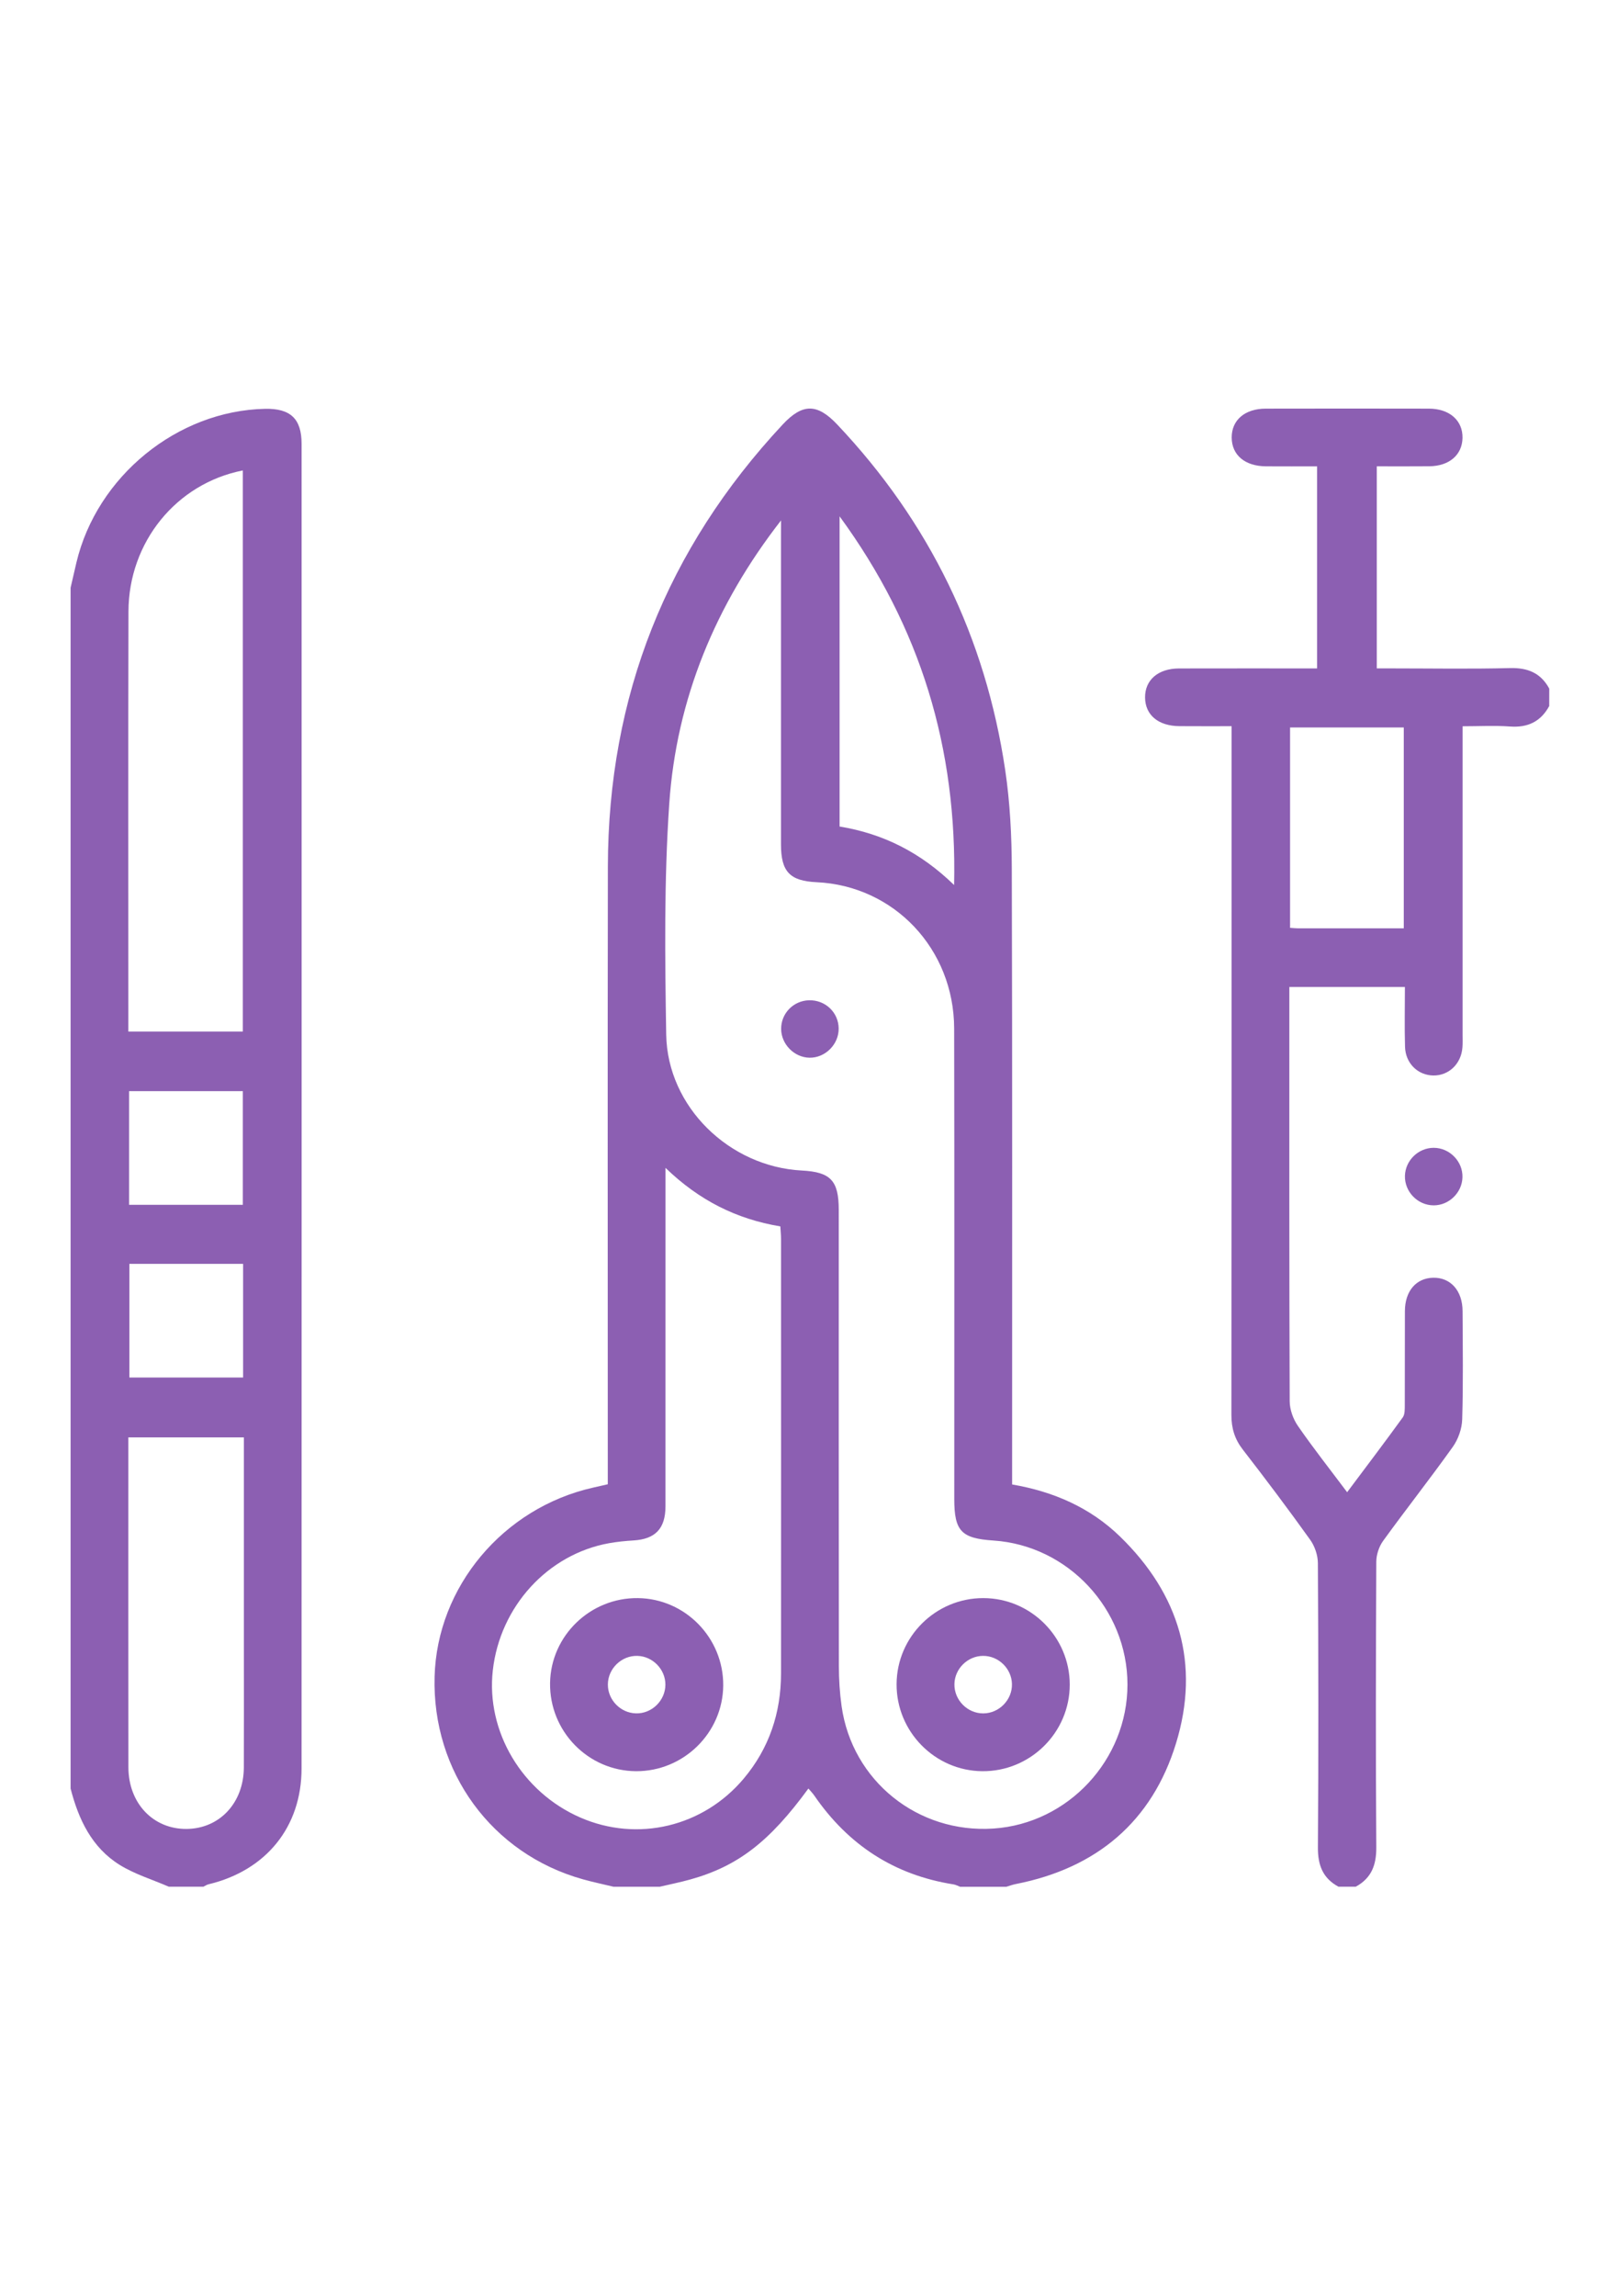 <?xml version="1.0" encoding="UTF-8"?> <svg xmlns="http://www.w3.org/2000/svg" xmlns:xlink="http://www.w3.org/1999/xlink" width="98" height="139" overflow="hidden"> <defs> <clipPath id="clip0"> <rect x="365" y="500" width="98" height="139"></rect> </clipPath> </defs> <g clip-path="url(#clip0)" transform="translate(-365 -500)"> <path d="M37.083 114.112C36.465 113.962 35.84 113.834 35.228 113.662 29.715 112.125 26.086 107.166 26.245 101.403 26.394 95.969 30.398 91.2 35.842 89.973 36.098 89.915 36.353 89.856 36.735 89.77 36.735 89.462 36.735 89.126 36.735 88.791 36.735 76.661 36.719 64.531 36.74 52.401 36.758 42.113 40.299 33.199 47.33 25.673 48.532 24.388 49.418 24.395 50.626 25.669 56.216 31.572 59.612 38.554 60.806 46.575 61.1 48.55 61.2 50.572 61.205 52.573 61.24 64.617 61.224 76.658 61.224 88.702 61.224 89.047 61.224 89.392 61.224 89.782 63.74 90.213 65.96 91.183 67.763 92.933 71.357 96.424 72.624 100.645 71.152 105.438 69.697 110.179 66.338 112.99 61.45 113.948 61.254 113.986 61.065 114.058 60.874 114.114 59.941 114.114 59.008 114.114 58.075 114.114 57.94 114.065 57.812 113.99 57.672 113.969 54.08 113.403 51.295 111.579 49.245 108.601 49.142 108.451 49.012 108.323 48.886 108.171 46.526 111.397 44.616 112.866 41.738 113.671 41.127 113.841 40.502 113.967 39.881 114.112 38.948 114.112 38.015 114.112 37.083 114.112ZM47.228 31.476C43.265 36.56 40.891 42.272 40.457 48.62 40.14 53.254 40.198 57.923 40.273 62.572 40.345 66.938 44.096 70.569 48.492 70.795 50.236 70.886 50.724 71.404 50.724 73.183 50.724 82.375 50.719 91.568 50.731 100.76 50.731 101.571 50.784 102.387 50.896 103.19 51.533 107.71 55.514 110.9 60.097 110.592 64.622 110.289 68.213 106.432 68.211 101.879 68.209 97.326 64.615 93.471 60.092 93.173 58.143 93.045 57.721 92.599 57.721 90.656 57.721 81.174 57.734 71.691 57.714 62.205 57.702 57.392 54.075 53.574 49.383 53.357 47.76 53.282 47.225 52.72 47.225 51.071 47.223 44.847 47.225 38.622 47.225 32.395 47.228 32.094 47.228 31.786 47.228 31.476ZM40.231 70.634C40.231 71.74 40.231 72.609 40.231 73.482 40.231 79.359 40.233 85.236 40.229 91.111 40.226 92.459 39.606 93.091 38.286 93.168 37.794 93.198 37.297 93.248 36.812 93.334 33.097 94.001 30.207 97.163 29.771 101.025 29.354 104.722 31.539 108.391 35.075 109.928 38.535 111.432 42.514 110.492 44.972 107.567 46.514 105.732 47.225 103.591 47.228 101.21 47.232 92.452 47.23 83.697 47.228 74.939 47.228 74.685 47.2 74.433 47.186 74.174 44.529 73.731 42.274 72.607 40.231 70.634ZM57.711 53.527C57.898 45.25 55.689 37.943 50.775 31.229 50.775 37.635 50.775 43.804 50.775 49.989 53.415 50.423 55.668 51.547 57.711 53.527Z" fill="#8C5FB2" transform="matrix(1 0 0 1.001 365.078 500)"></path> <path d="M4.198 35.546C4.315 35.039 4.431 34.531 4.55 34.025 5.793 28.803 10.663 24.841 15.971 24.726 17.515 24.694 18.189 25.326 18.189 26.844 18.191 53.548 18.194 80.252 18.187 106.956 18.187 110.497 16.039 113.13 12.55 113.965 12.443 113.99 12.345 114.06 12.244 114.109 11.545 114.109 10.845 114.109 10.145 114.109 9.147 113.676 8.079 113.356 7.165 112.787 5.478 111.737 4.678 110.037 4.198 108.174 4.198 83.965 4.198 59.754 4.198 35.546ZM14.63 62.392C14.63 51.039 14.63 39.753 14.63 28.453 10.6 29.242 7.713 32.789 7.703 36.987 7.682 45.187 7.696 53.389 7.696 61.592 7.696 61.846 7.696 62.098 7.696 62.392 10.045 62.392 12.307 62.392 14.63 62.392ZM14.693 86.934C12.312 86.934 10.029 86.934 7.696 86.934 7.696 87.193 7.696 87.394 7.696 87.594 7.696 94.024 7.692 100.452 7.699 106.882 7.701 109.062 9.198 110.634 11.227 110.616 13.221 110.597 14.681 109.041 14.691 106.9 14.7 104.456 14.693 102.012 14.693 99.57 14.693 95.384 14.693 91.195 14.693 86.934ZM14.63 72.868C14.63 70.522 14.63 68.246 14.63 65.993 12.286 65.993 10.005 65.993 7.741 65.993 7.741 68.318 7.741 70.573 7.741 72.868 10.05 72.868 12.309 72.868 14.63 72.868ZM7.759 76.439C7.759 78.785 7.759 81.061 7.759 83.314 10.103 83.314 12.384 83.314 14.646 83.314 14.646 80.989 14.646 78.732 14.646 76.439 12.34 76.439 10.08 76.439 7.759 76.439Z" fill="#8C5FB2" transform="matrix(1 0 0 1.001 365.078 500)"></path> <path d="M93.756 42.703C93.24 43.648 92.454 44.019 91.377 43.939 90.456 43.872 89.525 43.925 88.508 43.925 88.508 44.312 88.508 44.623 88.508 44.935 88.508 50.812 88.508 56.69 88.508 62.567 88.508 62.828 88.52 63.092 88.499 63.353 88.424 64.344 87.673 65.06 86.736 65.046 85.798 65.034 85.05 64.311 85.022 63.309 84.987 62.121 85.015 60.934 85.015 59.694 82.664 59.694 80.383 59.694 78.016 59.694 78.016 60.039 78.016 60.349 78.016 60.661 78.016 68.691 78.006 76.721 78.037 84.751 78.039 85.253 78.246 85.826 78.536 86.244 79.459 87.578 80.467 88.853 81.516 90.251 82.682 88.693 83.802 87.221 84.886 85.724 85.019 85.539 85.005 85.227 85.008 84.973 85.017 83.081 85.005 81.19 85.015 79.298 85.019 78.088 85.691 77.304 86.719 77.279 87.778 77.253 88.504 78.058 88.508 79.301 88.518 81.484 88.55 83.667 88.485 85.845 88.469 86.412 88.243 87.053 87.911 87.515 86.542 89.432 85.08 91.284 83.697 93.192 83.447 93.537 83.284 94.029 83.282 94.453 83.256 100.214 83.242 105.974 83.282 111.735 83.289 112.808 82.983 113.594 82.039 114.109 81.689 114.109 81.339 114.109 80.989 114.109 80.042 113.596 79.739 112.81 79.746 111.735 79.786 106.005 79.776 100.272 79.744 94.54 79.742 94.061 79.555 93.513 79.275 93.124 77.953 91.279 76.588 89.465 75.196 87.671 74.704 87.037 74.506 86.379 74.506 85.581 74.52 72.052 74.517 58.523 74.517 44.993 74.517 44.676 74.517 44.359 74.517 43.921 73.435 43.921 72.4 43.925 71.362 43.918 70.081 43.911 69.288 43.247 69.277 42.19 69.265 41.131 70.065 40.434 71.327 40.429 74.095 40.422 76.861 40.427 79.697 40.427 79.697 36.369 79.697 32.343 79.697 28.206 78.673 28.206 77.635 28.211 76.598 28.204 75.324 28.194 74.529 27.523 74.524 26.464 74.52 25.405 75.32 24.717 76.586 24.715 79.879 24.708 83.174 24.708 86.468 24.715 87.72 24.717 88.525 25.433 88.504 26.489 88.483 27.516 87.699 28.19 86.489 28.201 85.446 28.211 84.404 28.204 83.312 28.204 83.312 32.278 83.312 36.283 83.312 40.425 83.599 40.425 83.904 40.425 84.21 40.425 86.601 40.425 88.991 40.467 91.379 40.406 92.457 40.378 93.243 40.702 93.758 41.647 93.756 42.006 93.756 42.353 93.756 42.703ZM84.947 56.146C84.947 52.014 84.947 47.993 84.947 43.998 82.603 43.998 80.32 43.998 78.06 43.998 78.06 48.07 78.06 52.072 78.06 56.116 78.242 56.128 78.382 56.146 78.522 56.146 80.644 56.146 82.766 56.146 84.947 56.146Z" fill="#8C5FB2" transform="matrix(1 0 0 1.001 365.078 500)"></path> <path d="M86.757 72.901C85.791 72.899 84.991 72.078 85.017 71.115 85.043 70.184 85.829 69.421 86.761 69.421 87.727 69.424 88.529 70.245 88.501 71.206 88.476 72.136 87.685 72.903 86.757 72.901Z" fill="#8C5FB2" transform="matrix(1 0 0 1.001 365.078 500)"></path> <path d="M59.484 96.655C62.359 96.659 64.71 99.008 64.715 101.879 64.719 104.783 62.327 107.15 59.414 107.124 56.545 107.099 54.211 104.727 54.227 101.853 54.243 98.982 56.603 96.648 59.484 96.655ZM59.479 103.628C60.442 103.624 61.245 102.798 61.214 101.837 61.186 100.909 60.396 100.144 59.465 100.149 58.535 100.153 57.748 100.923 57.73 101.851 57.709 102.814 58.514 103.633 59.479 103.628Z" fill="#8C5FB2" transform="matrix(1 0 0 1.001 365.078 500)"></path> <path d="M50.719 62.208C50.728 63.166 49.901 63.99 48.949 63.971 48.028 63.955 47.244 63.159 47.235 62.238 47.225 61.296 47.972 60.526 48.919 60.498 49.907 60.47 50.712 61.23 50.719 62.208Z" fill="#8C5FB2" transform="matrix(1 0 0 1.001 365.078 500)"></path> <path d="M43.727 101.944C43.701 104.806 41.325 107.138 38.447 107.124 35.541 107.108 33.195 104.703 33.239 101.788 33.283 98.929 35.676 96.62 38.561 96.655 41.428 96.688 43.75 99.069 43.727 101.944ZM40.224 101.895C40.229 100.967 39.461 100.177 38.533 100.149 37.57 100.121 36.744 100.918 36.74 101.879 36.735 102.81 37.5 103.598 38.431 103.626 39.392 103.659 40.219 102.859 40.224 101.895Z" fill="#8C5FB2" transform="matrix(1 0 0 1.001 365.078 500)"></path> </g> </svg> 